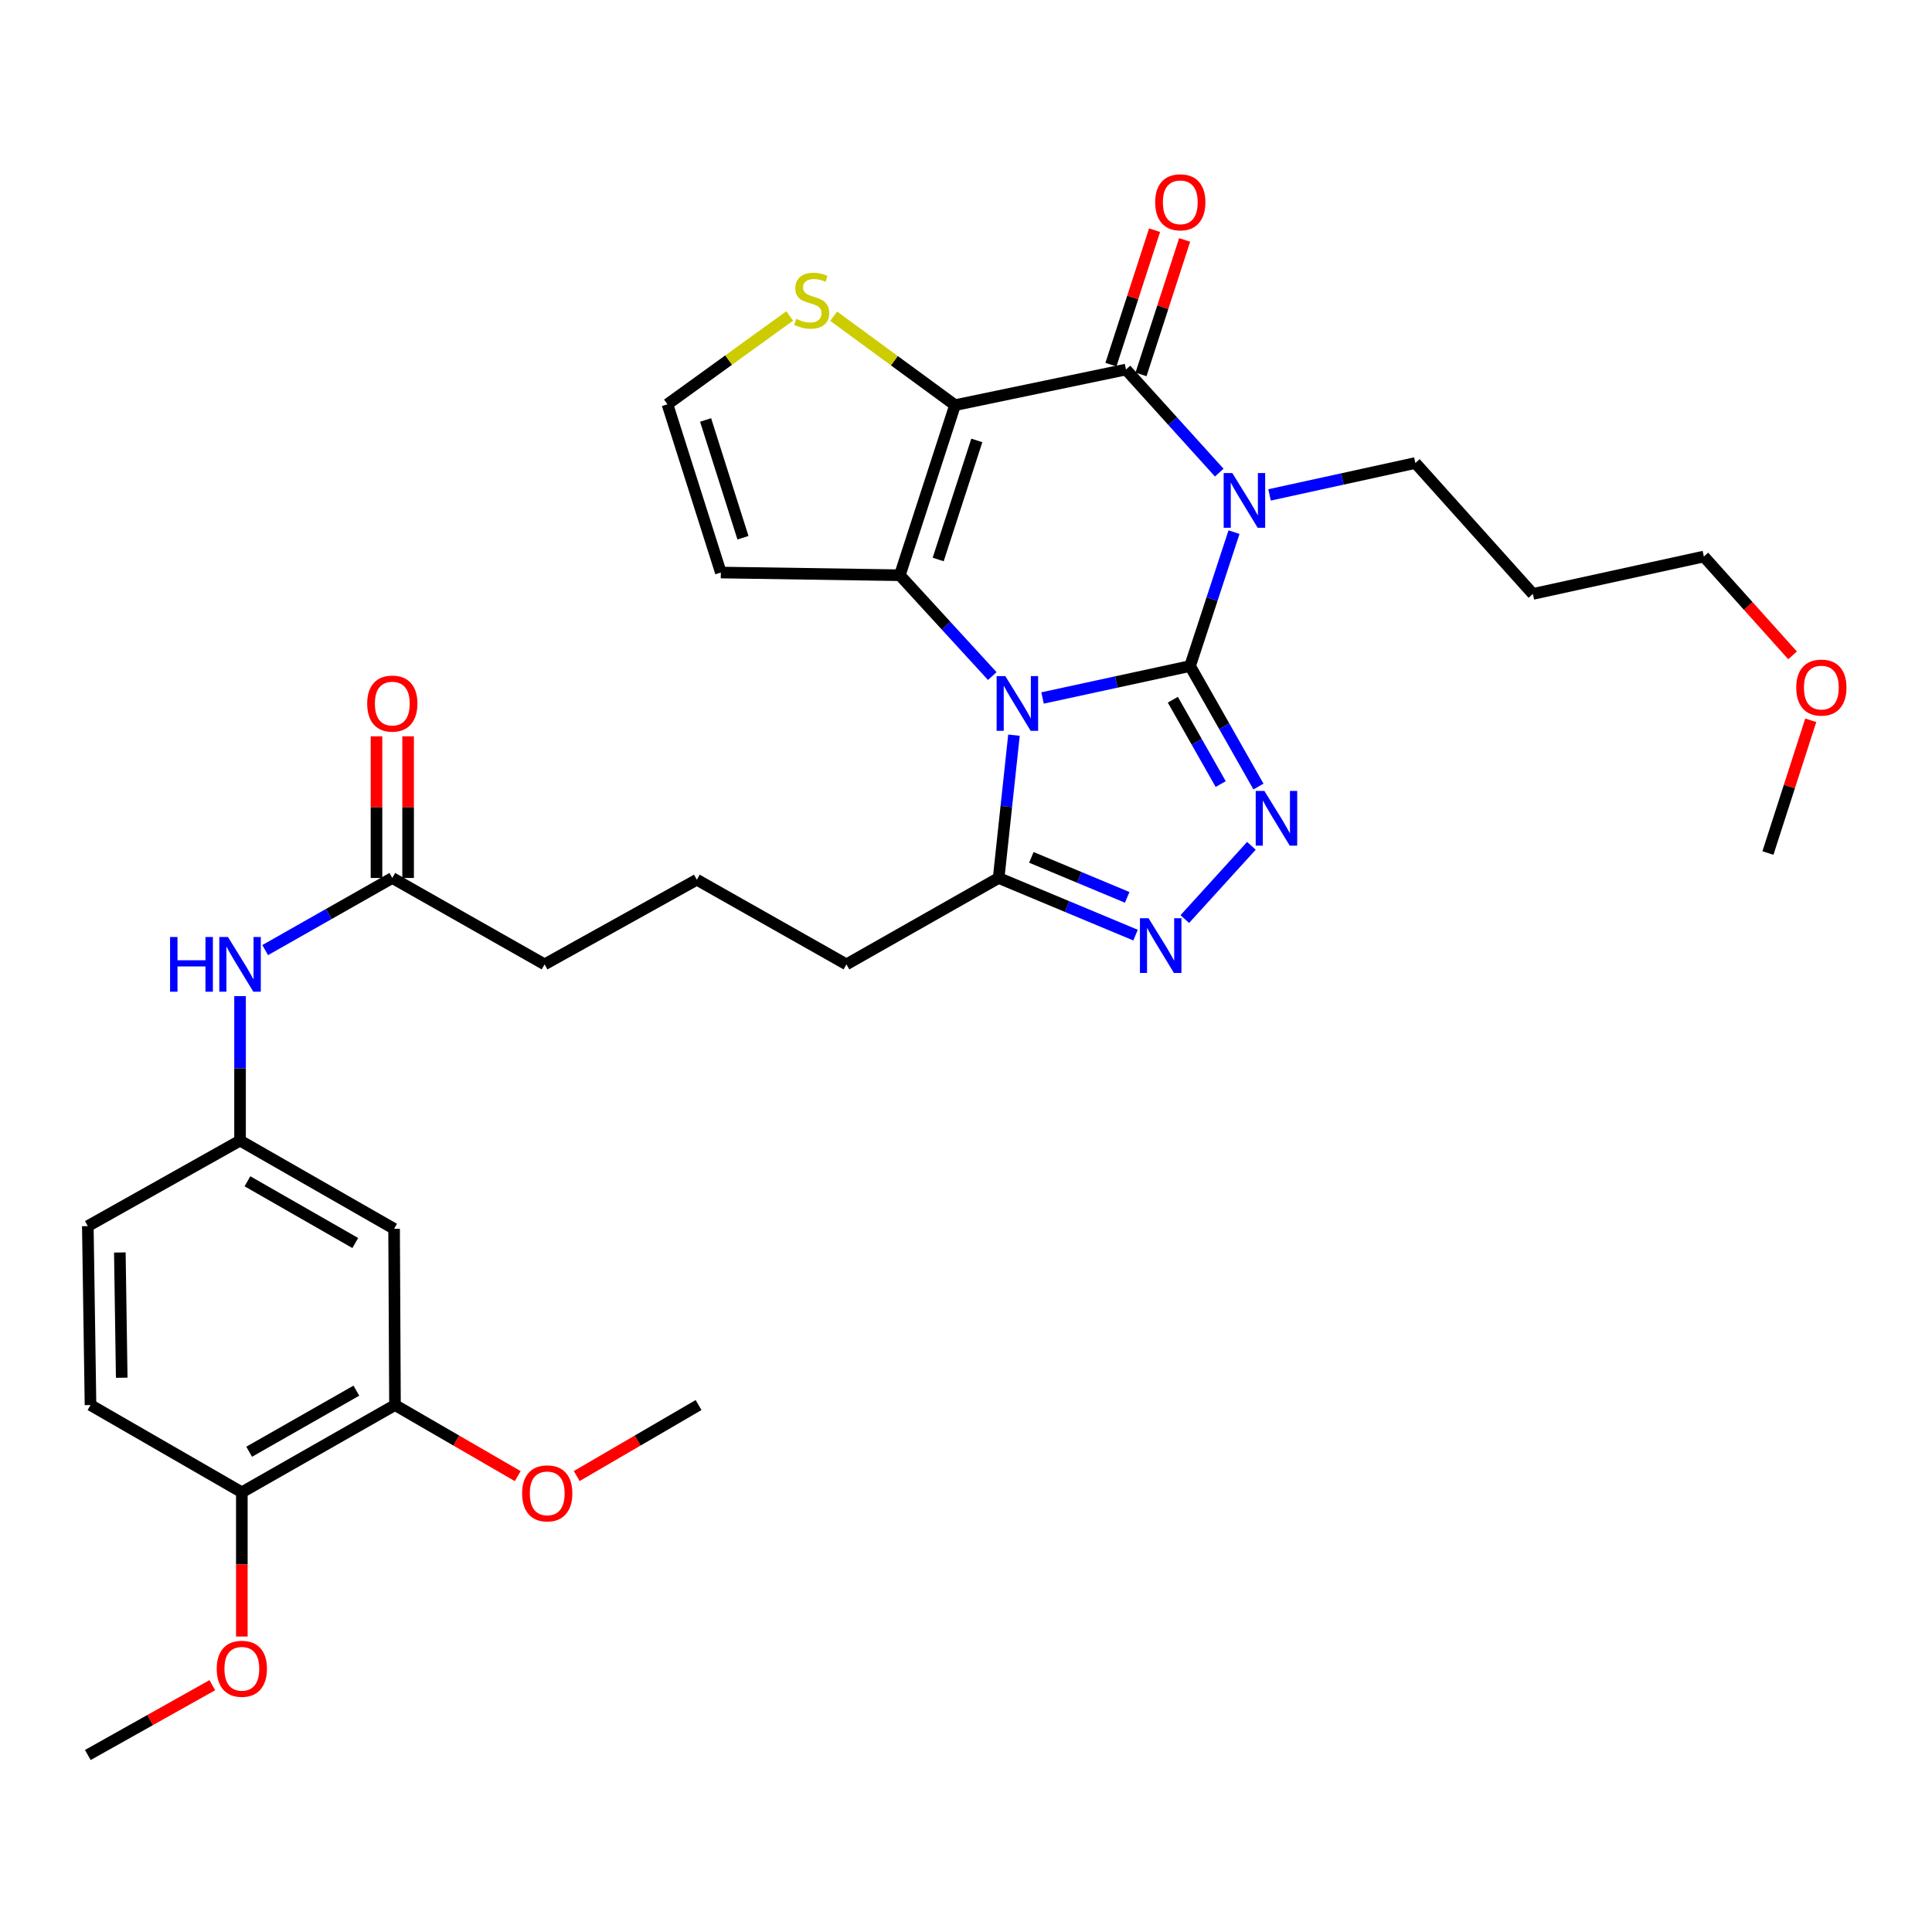 <?xml version='1.0' encoding='iso-8859-1'?>
<svg version='1.1' baseProfile='full'
              xmlns='http://www.w3.org/2000/svg'
                      xmlns:rdkit='http://www.rdkit.org/xml'
                      xmlns:xlink='http://www.w3.org/1999/xlink'
                  xml:space='preserve'
width='1000px' height='1000px' viewBox='0 0 1000 1000'>
<!-- END OF HEADER -->
<rect style='opacity:1.0;fill:#FFFFFF;stroke:none' width='1000' height='1000' x='0' y='0'> </rect>
<path class='bond-0' d='M 615.981,344.734 L 577.8,353.004' style='fill:none;fill-rule:evenodd;stroke:#000000;stroke-width:6px;stroke-linecap:butt;stroke-linejoin:miter;stroke-opacity:1' />
<path class='bond-0' d='M 577.8,353.004 L 539.619,361.273' style='fill:none;fill-rule:evenodd;stroke:#0000FF;stroke-width:6px;stroke-linecap:butt;stroke-linejoin:miter;stroke-opacity:1' />
<path class='bond-1' d='M 615.981,344.734 L 627.351,310.084' style='fill:none;fill-rule:evenodd;stroke:#000000;stroke-width:6px;stroke-linecap:butt;stroke-linejoin:miter;stroke-opacity:1' />
<path class='bond-1' d='M 627.351,310.084 L 638.721,275.434' style='fill:none;fill-rule:evenodd;stroke:#0000FF;stroke-width:6px;stroke-linecap:butt;stroke-linejoin:miter;stroke-opacity:1' />
<path class='bond-5' d='M 615.981,344.734 L 633.678,375.924' style='fill:none;fill-rule:evenodd;stroke:#000000;stroke-width:6px;stroke-linecap:butt;stroke-linejoin:miter;stroke-opacity:1' />
<path class='bond-5' d='M 633.678,375.924 L 651.375,407.114' style='fill:none;fill-rule:evenodd;stroke:#0000FF;stroke-width:6px;stroke-linecap:butt;stroke-linejoin:miter;stroke-opacity:1' />
<path class='bond-5' d='M 607.054,362.169 L 619.442,384.002' style='fill:none;fill-rule:evenodd;stroke:#000000;stroke-width:6px;stroke-linecap:butt;stroke-linejoin:miter;stroke-opacity:1' />
<path class='bond-5' d='M 619.442,384.002 L 631.829,405.834' style='fill:none;fill-rule:evenodd;stroke:#0000FF;stroke-width:6px;stroke-linecap:butt;stroke-linejoin:miter;stroke-opacity:1' />
<path class='bond-3' d='M 513.601,349.927 L 489.674,323.833' style='fill:none;fill-rule:evenodd;stroke:#0000FF;stroke-width:6px;stroke-linecap:butt;stroke-linejoin:miter;stroke-opacity:1' />
<path class='bond-3' d='M 489.674,323.833 L 465.747,297.739' style='fill:none;fill-rule:evenodd;stroke:#000000;stroke-width:6px;stroke-linecap:butt;stroke-linejoin:miter;stroke-opacity:1' />
<path class='bond-7' d='M 524.829,380.526 L 520.864,417.482' style='fill:none;fill-rule:evenodd;stroke:#0000FF;stroke-width:6px;stroke-linecap:butt;stroke-linejoin:miter;stroke-opacity:1' />
<path class='bond-7' d='M 520.864,417.482 L 516.898,454.439' style='fill:none;fill-rule:evenodd;stroke:#000000;stroke-width:6px;stroke-linecap:butt;stroke-linejoin:miter;stroke-opacity:1' />
<path class='bond-4' d='M 631.083,244.627 L 606.941,217.95' style='fill:none;fill-rule:evenodd;stroke:#0000FF;stroke-width:6px;stroke-linecap:butt;stroke-linejoin:miter;stroke-opacity:1' />
<path class='bond-4' d='M 606.941,217.95 L 582.799,191.272' style='fill:none;fill-rule:evenodd;stroke:#000000;stroke-width:6px;stroke-linecap:butt;stroke-linejoin:miter;stroke-opacity:1' />
<path class='bond-18' d='M 657.112,256.172 L 694.85,247.911' style='fill:none;fill-rule:evenodd;stroke:#0000FF;stroke-width:6px;stroke-linecap:butt;stroke-linejoin:miter;stroke-opacity:1' />
<path class='bond-18' d='M 694.85,247.911 L 732.587,239.65' style='fill:none;fill-rule:evenodd;stroke:#000000;stroke-width:6px;stroke-linecap:butt;stroke-linejoin:miter;stroke-opacity:1' />
<path class='bond-2' d='M 494.319,209.705 L 582.799,191.272' style='fill:none;fill-rule:evenodd;stroke:#000000;stroke-width:6px;stroke-linecap:butt;stroke-linejoin:miter;stroke-opacity:1' />
<path class='bond-8' d='M 494.319,209.705 L 462.912,186.686' style='fill:none;fill-rule:evenodd;stroke:#000000;stroke-width:6px;stroke-linecap:butt;stroke-linejoin:miter;stroke-opacity:1' />
<path class='bond-8' d='M 462.912,186.686 L 431.505,163.666' style='fill:none;fill-rule:evenodd;stroke:#CCCC00;stroke-width:6px;stroke-linecap:butt;stroke-linejoin:miter;stroke-opacity:1' />
<path class='bond-34' d='M 494.319,209.705 L 465.747,297.739' style='fill:none;fill-rule:evenodd;stroke:#000000;stroke-width:6px;stroke-linecap:butt;stroke-linejoin:miter;stroke-opacity:1' />
<path class='bond-34' d='M 505.602,227.963 L 485.602,289.587' style='fill:none;fill-rule:evenodd;stroke:#000000;stroke-width:6px;stroke-linecap:butt;stroke-linejoin:miter;stroke-opacity:1' />
<path class='bond-9' d='M 465.747,297.739 L 373.103,296.339' style='fill:none;fill-rule:evenodd;stroke:#000000;stroke-width:6px;stroke-linecap:butt;stroke-linejoin:miter;stroke-opacity:1' />
<path class='bond-13' d='M 590.584,193.799 L 601.878,158.996' style='fill:none;fill-rule:evenodd;stroke:#000000;stroke-width:6px;stroke-linecap:butt;stroke-linejoin:miter;stroke-opacity:1' />
<path class='bond-13' d='M 601.878,158.996 L 613.172,124.193' style='fill:none;fill-rule:evenodd;stroke:#FF0000;stroke-width:6px;stroke-linecap:butt;stroke-linejoin:miter;stroke-opacity:1' />
<path class='bond-13' d='M 575.015,188.746 L 586.309,153.943' style='fill:none;fill-rule:evenodd;stroke:#000000;stroke-width:6px;stroke-linecap:butt;stroke-linejoin:miter;stroke-opacity:1' />
<path class='bond-13' d='M 586.309,153.943 L 597.603,119.141' style='fill:none;fill-rule:evenodd;stroke:#FF0000;stroke-width:6px;stroke-linecap:butt;stroke-linejoin:miter;stroke-opacity:1' />
<path class='bond-6' d='M 647.727,437.801 L 613.253,475.717' style='fill:none;fill-rule:evenodd;stroke:#0000FF;stroke-width:6px;stroke-linecap:butt;stroke-linejoin:miter;stroke-opacity:1' />
<path class='bond-33' d='M 587.756,484.017 L 552.327,469.228' style='fill:none;fill-rule:evenodd;stroke:#0000FF;stroke-width:6px;stroke-linecap:butt;stroke-linejoin:miter;stroke-opacity:1' />
<path class='bond-33' d='M 552.327,469.228 L 516.898,454.439' style='fill:none;fill-rule:evenodd;stroke:#000000;stroke-width:6px;stroke-linecap:butt;stroke-linejoin:miter;stroke-opacity:1' />
<path class='bond-33' d='M 583.433,464.475 L 558.632,454.123' style='fill:none;fill-rule:evenodd;stroke:#0000FF;stroke-width:6px;stroke-linecap:butt;stroke-linejoin:miter;stroke-opacity:1' />
<path class='bond-33' d='M 558.632,454.123 L 533.832,443.77' style='fill:none;fill-rule:evenodd;stroke:#000000;stroke-width:6px;stroke-linecap:butt;stroke-linejoin:miter;stroke-opacity:1' />
<path class='bond-23' d='M 516.898,454.439 L 438.112,499.151' style='fill:none;fill-rule:evenodd;stroke:#000000;stroke-width:6px;stroke-linecap:butt;stroke-linejoin:miter;stroke-opacity:1' />
<path class='bond-35' d='M 408.743,163.549 L 377.105,186.404' style='fill:none;fill-rule:evenodd;stroke:#CCCC00;stroke-width:6px;stroke-linecap:butt;stroke-linejoin:miter;stroke-opacity:1' />
<path class='bond-35' d='M 377.105,186.404 L 345.468,209.259' style='fill:none;fill-rule:evenodd;stroke:#000000;stroke-width:6px;stroke-linecap:butt;stroke-linejoin:miter;stroke-opacity:1' />
<path class='bond-10' d='M 373.103,296.339 L 345.468,209.259' style='fill:none;fill-rule:evenodd;stroke:#000000;stroke-width:6px;stroke-linecap:butt;stroke-linejoin:miter;stroke-opacity:1' />
<path class='bond-10' d='M 384.559,278.326 L 365.214,217.37' style='fill:none;fill-rule:evenodd;stroke:#000000;stroke-width:6px;stroke-linecap:butt;stroke-linejoin:miter;stroke-opacity:1' />
<path class='bond-11' d='M 203.982,636.027 L 124.25,590.377' style='fill:none;fill-rule:evenodd;stroke:#000000;stroke-width:6px;stroke-linecap:butt;stroke-linejoin:miter;stroke-opacity:1' />
<path class='bond-11' d='M 183.889,643.384 L 128.077,611.43' style='fill:none;fill-rule:evenodd;stroke:#000000;stroke-width:6px;stroke-linecap:butt;stroke-linejoin:miter;stroke-opacity:1' />
<path class='bond-12' d='M 203.982,636.027 L 204.445,727.253' style='fill:none;fill-rule:evenodd;stroke:#000000;stroke-width:6px;stroke-linecap:butt;stroke-linejoin:miter;stroke-opacity:1' />
<path class='bond-22' d='M 204.445,727.253 L 236.209,745.646' style='fill:none;fill-rule:evenodd;stroke:#000000;stroke-width:6px;stroke-linecap:butt;stroke-linejoin:miter;stroke-opacity:1' />
<path class='bond-22' d='M 236.209,745.646 L 267.973,764.038' style='fill:none;fill-rule:evenodd;stroke:#FF0000;stroke-width:6px;stroke-linecap:butt;stroke-linejoin:miter;stroke-opacity:1' />
<path class='bond-36' d='M 204.445,727.253 L 125.177,772.411' style='fill:none;fill-rule:evenodd;stroke:#000000;stroke-width:6px;stroke-linecap:butt;stroke-linejoin:miter;stroke-opacity:1' />
<path class='bond-36' d='M 184.453,719.804 L 128.965,751.415' style='fill:none;fill-rule:evenodd;stroke:#000000;stroke-width:6px;stroke-linecap:butt;stroke-linejoin:miter;stroke-opacity:1' />
<path class='bond-14' d='M 203.054,454.439 L 281.877,499.151' style='fill:none;fill-rule:evenodd;stroke:#000000;stroke-width:6px;stroke-linecap:butt;stroke-linejoin:miter;stroke-opacity:1' />
<path class='bond-15' d='M 203.054,454.439 L 170.155,473.105' style='fill:none;fill-rule:evenodd;stroke:#000000;stroke-width:6px;stroke-linecap:butt;stroke-linejoin:miter;stroke-opacity:1' />
<path class='bond-15' d='M 170.155,473.105 L 137.255,491.772' style='fill:none;fill-rule:evenodd;stroke:#0000FF;stroke-width:6px;stroke-linecap:butt;stroke-linejoin:miter;stroke-opacity:1' />
<path class='bond-19' d='M 211.238,454.439 L 211.238,417.776' style='fill:none;fill-rule:evenodd;stroke:#000000;stroke-width:6px;stroke-linecap:butt;stroke-linejoin:miter;stroke-opacity:1' />
<path class='bond-19' d='M 211.238,417.776 L 211.238,381.113' style='fill:none;fill-rule:evenodd;stroke:#FF0000;stroke-width:6px;stroke-linecap:butt;stroke-linejoin:miter;stroke-opacity:1' />
<path class='bond-19' d='M 194.87,454.439 L 194.87,417.776' style='fill:none;fill-rule:evenodd;stroke:#000000;stroke-width:6px;stroke-linecap:butt;stroke-linejoin:miter;stroke-opacity:1' />
<path class='bond-19' d='M 194.87,417.776 L 194.87,381.113' style='fill:none;fill-rule:evenodd;stroke:#FF0000;stroke-width:6px;stroke-linecap:butt;stroke-linejoin:miter;stroke-opacity:1' />
<path class='bond-16' d='M 124.25,515.592 L 124.25,552.985' style='fill:none;fill-rule:evenodd;stroke:#0000FF;stroke-width:6px;stroke-linecap:butt;stroke-linejoin:miter;stroke-opacity:1' />
<path class='bond-16' d='M 124.25,552.985 L 124.25,590.377' style='fill:none;fill-rule:evenodd;stroke:#000000;stroke-width:6px;stroke-linecap:butt;stroke-linejoin:miter;stroke-opacity:1' />
<path class='bond-21' d='M 124.25,590.377 L 45.455,634.636' style='fill:none;fill-rule:evenodd;stroke:#000000;stroke-width:6px;stroke-linecap:butt;stroke-linejoin:miter;stroke-opacity:1' />
<path class='bond-17' d='M 125.177,772.411 L 46.846,727.253' style='fill:none;fill-rule:evenodd;stroke:#000000;stroke-width:6px;stroke-linecap:butt;stroke-linejoin:miter;stroke-opacity:1' />
<path class='bond-24' d='M 125.177,772.411 L 125.177,809.742' style='fill:none;fill-rule:evenodd;stroke:#000000;stroke-width:6px;stroke-linecap:butt;stroke-linejoin:miter;stroke-opacity:1' />
<path class='bond-24' d='M 125.177,809.742 L 125.177,847.072' style='fill:none;fill-rule:evenodd;stroke:#FF0000;stroke-width:6px;stroke-linecap:butt;stroke-linejoin:miter;stroke-opacity:1' />
<path class='bond-25' d='M 732.587,239.65 L 793.414,307.415' style='fill:none;fill-rule:evenodd;stroke:#000000;stroke-width:6px;stroke-linecap:butt;stroke-linejoin:miter;stroke-opacity:1' />
<path class='bond-20' d='M 46.846,727.253 L 45.455,634.636' style='fill:none;fill-rule:evenodd;stroke:#000000;stroke-width:6px;stroke-linecap:butt;stroke-linejoin:miter;stroke-opacity:1' />
<path class='bond-20' d='M 63.004,713.114 L 62.03,648.282' style='fill:none;fill-rule:evenodd;stroke:#000000;stroke-width:6px;stroke-linecap:butt;stroke-linejoin:miter;stroke-opacity:1' />
<path class='bond-30' d='M 298.516,763.99 L 330.044,745.621' style='fill:none;fill-rule:evenodd;stroke:#FF0000;stroke-width:6px;stroke-linecap:butt;stroke-linejoin:miter;stroke-opacity:1' />
<path class='bond-30' d='M 330.044,745.621 L 361.572,727.253' style='fill:none;fill-rule:evenodd;stroke:#000000;stroke-width:6px;stroke-linecap:butt;stroke-linejoin:miter;stroke-opacity:1' />
<path class='bond-27' d='M 438.112,499.151 L 360.681,455.339' style='fill:none;fill-rule:evenodd;stroke:#000000;stroke-width:6px;stroke-linecap:butt;stroke-linejoin:miter;stroke-opacity:1' />
<path class='bond-31' d='M 109.892,872.246 L 77.673,890.316' style='fill:none;fill-rule:evenodd;stroke:#FF0000;stroke-width:6px;stroke-linecap:butt;stroke-linejoin:miter;stroke-opacity:1' />
<path class='bond-31' d='M 77.673,890.316 L 45.455,908.387' style='fill:none;fill-rule:evenodd;stroke:#000000;stroke-width:6px;stroke-linecap:butt;stroke-linejoin:miter;stroke-opacity:1' />
<path class='bond-29' d='M 793.414,307.415 L 881.912,288.055' style='fill:none;fill-rule:evenodd;stroke:#000000;stroke-width:6px;stroke-linecap:butt;stroke-linejoin:miter;stroke-opacity:1' />
<path class='bond-26' d='M 281.877,499.151 L 360.681,455.339' style='fill:none;fill-rule:evenodd;stroke:#000000;stroke-width:6px;stroke-linecap:butt;stroke-linejoin:miter;stroke-opacity:1' />
<path class='bond-28' d='M 927.833,339.214 L 904.872,313.634' style='fill:none;fill-rule:evenodd;stroke:#FF0000;stroke-width:6px;stroke-linecap:butt;stroke-linejoin:miter;stroke-opacity:1' />
<path class='bond-28' d='M 904.872,313.634 L 881.912,288.055' style='fill:none;fill-rule:evenodd;stroke:#000000;stroke-width:6px;stroke-linecap:butt;stroke-linejoin:miter;stroke-opacity:1' />
<path class='bond-32' d='M 937.241,372.822 L 926.158,407.174' style='fill:none;fill-rule:evenodd;stroke:#FF0000;stroke-width:6px;stroke-linecap:butt;stroke-linejoin:miter;stroke-opacity:1' />
<path class='bond-32' d='M 926.158,407.174 L 915.076,441.526' style='fill:none;fill-rule:evenodd;stroke:#000000;stroke-width:6px;stroke-linecap:butt;stroke-linejoin:miter;stroke-opacity:1' />
<path  class='atom-1' d='M 520.332 349.935
L 529.612 364.935
Q 530.532 366.415, 532.012 369.095
Q 533.492 371.775, 533.572 371.935
L 533.572 349.935
L 537.332 349.935
L 537.332 378.255
L 533.452 378.255
L 523.492 361.855
Q 522.332 359.935, 521.092 357.735
Q 519.892 355.535, 519.532 354.855
L 519.532 378.255
L 515.852 378.255
L 515.852 349.935
L 520.332 349.935
' fill='#0000FF'/>
<path  class='atom-2' d='M 637.848 244.859
L 647.128 259.859
Q 648.048 261.339, 649.528 264.019
Q 651.008 266.699, 651.088 266.859
L 651.088 244.859
L 654.848 244.859
L 654.848 273.179
L 650.968 273.179
L 641.008 256.779
Q 639.848 254.859, 638.608 252.659
Q 637.408 250.459, 637.048 249.779
L 637.048 273.179
L 633.368 273.179
L 633.368 244.859
L 637.848 244.859
' fill='#0000FF'/>
<path  class='atom-6' d='M 654.434 409.379
L 663.714 424.379
Q 664.634 425.859, 666.114 428.539
Q 667.594 431.219, 667.674 431.379
L 667.674 409.379
L 671.434 409.379
L 671.434 437.699
L 667.554 437.699
L 657.594 421.299
Q 656.434 419.379, 655.194 417.179
Q 653.994 414.979, 653.634 414.299
L 653.634 437.699
L 649.954 437.699
L 649.954 409.379
L 654.434 409.379
' fill='#0000FF'/>
<path  class='atom-7' d='M 594.508 475.289
L 603.788 490.289
Q 604.708 491.769, 606.188 494.449
Q 607.668 497.129, 607.748 497.289
L 607.748 475.289
L 611.508 475.289
L 611.508 503.609
L 607.628 503.609
L 597.668 487.209
Q 596.508 485.289, 595.268 483.089
Q 594.068 480.889, 593.708 480.209
L 593.708 503.609
L 590.028 503.609
L 590.028 475.289
L 594.508 475.289
' fill='#0000FF'/>
<path  class='atom-9' d='M 412.125 165.046
Q 412.445 165.166, 413.765 165.726
Q 415.085 166.286, 416.525 166.646
Q 418.005 166.966, 419.445 166.966
Q 422.125 166.966, 423.685 165.686
Q 425.245 164.366, 425.245 162.086
Q 425.245 160.526, 424.445 159.566
Q 423.685 158.606, 422.485 158.086
Q 421.285 157.566, 419.285 156.966
Q 416.765 156.206, 415.245 155.486
Q 413.765 154.766, 412.685 153.246
Q 411.645 151.726, 411.645 149.166
Q 411.645 145.606, 414.045 143.406
Q 416.485 141.206, 421.285 141.206
Q 424.565 141.206, 428.285 142.766
L 427.365 145.846
Q 423.965 144.446, 421.405 144.446
Q 418.645 144.446, 417.125 145.606
Q 415.605 146.726, 415.645 148.686
Q 415.645 150.206, 416.405 151.126
Q 417.205 152.046, 418.325 152.566
Q 419.485 153.086, 421.405 153.686
Q 423.965 154.486, 425.485 155.286
Q 427.005 156.086, 428.085 157.726
Q 429.205 159.326, 429.205 162.086
Q 429.205 166.006, 426.565 168.126
Q 423.965 170.206, 419.605 170.206
Q 417.085 170.206, 415.165 169.646
Q 413.285 169.126, 411.045 168.206
L 412.125 165.046
' fill='#CCCC00'/>
<path  class='atom-14' d='M 597.916 104.709
Q 597.916 97.909, 601.276 94.109
Q 604.636 90.309, 610.916 90.309
Q 617.196 90.309, 620.556 94.109
Q 623.916 97.909, 623.916 104.709
Q 623.916 111.589, 620.516 115.509
Q 617.116 119.389, 610.916 119.389
Q 604.676 119.389, 601.276 115.509
Q 597.916 111.629, 597.916 104.709
M 610.916 116.189
Q 615.236 116.189, 617.556 113.309
Q 619.916 110.389, 619.916 104.709
Q 619.916 99.15, 617.556 96.35
Q 615.236 93.51, 610.916 93.51
Q 606.596 93.51, 604.236 96.309
Q 601.916 99.109, 601.916 104.709
Q 601.916 110.429, 604.236 113.309
Q 606.596 116.189, 610.916 116.189
' fill='#FF0000'/>
<path  class='atom-16' d='M 88.03 484.991
L 91.87 484.991
L 91.87 497.031
L 106.35 497.031
L 106.35 484.991
L 110.19 484.991
L 110.19 513.311
L 106.35 513.311
L 106.35 500.231
L 91.87 500.231
L 91.87 513.311
L 88.03 513.311
L 88.03 484.991
' fill='#0000FF'/>
<path  class='atom-16' d='M 117.99 484.991
L 127.27 499.991
Q 128.19 501.471, 129.67 504.151
Q 131.15 506.831, 131.23 506.991
L 131.23 484.991
L 134.99 484.991
L 134.99 513.311
L 131.11 513.311
L 121.15 496.911
Q 119.99 494.991, 118.75 492.791
Q 117.55 490.591, 117.19 489.911
L 117.19 513.311
L 113.51 513.311
L 113.51 484.991
L 117.99 484.991
' fill='#0000FF'/>
<path  class='atom-20' d='M 190.054 364.175
Q 190.054 357.375, 193.414 353.575
Q 196.774 349.775, 203.054 349.775
Q 209.334 349.775, 212.694 353.575
Q 216.054 357.375, 216.054 364.175
Q 216.054 371.055, 212.654 374.975
Q 209.254 378.855, 203.054 378.855
Q 196.814 378.855, 193.414 374.975
Q 190.054 371.095, 190.054 364.175
M 203.054 375.655
Q 207.374 375.655, 209.694 372.775
Q 212.054 369.855, 212.054 364.175
Q 212.054 358.615, 209.694 355.815
Q 207.374 352.975, 203.054 352.975
Q 198.734 352.975, 196.374 355.775
Q 194.054 358.575, 194.054 364.175
Q 194.054 369.895, 196.374 372.775
Q 198.734 375.655, 203.054 375.655
' fill='#FF0000'/>
<path  class='atom-23' d='M 270.25 772.964
Q 270.25 766.164, 273.61 762.364
Q 276.97 758.564, 283.25 758.564
Q 289.53 758.564, 292.89 762.364
Q 296.25 766.164, 296.25 772.964
Q 296.25 779.844, 292.85 783.764
Q 289.45 787.644, 283.25 787.644
Q 277.01 787.644, 273.61 783.764
Q 270.25 779.884, 270.25 772.964
M 283.25 784.444
Q 287.57 784.444, 289.89 781.564
Q 292.25 778.644, 292.25 772.964
Q 292.25 767.404, 289.89 764.604
Q 287.57 761.764, 283.25 761.764
Q 278.93 761.764, 276.57 764.564
Q 274.25 767.364, 274.25 772.964
Q 274.25 778.684, 276.57 781.564
Q 278.93 784.444, 283.25 784.444
' fill='#FF0000'/>
<path  class='atom-25' d='M 112.177 863.754
Q 112.177 856.954, 115.537 853.154
Q 118.897 849.354, 125.177 849.354
Q 131.457 849.354, 134.817 853.154
Q 138.177 856.954, 138.177 863.754
Q 138.177 870.634, 134.777 874.554
Q 131.377 878.434, 125.177 878.434
Q 118.937 878.434, 115.537 874.554
Q 112.177 870.674, 112.177 863.754
M 125.177 875.234
Q 129.497 875.234, 131.817 872.354
Q 134.177 869.434, 134.177 863.754
Q 134.177 858.194, 131.817 855.394
Q 129.497 852.554, 125.177 852.554
Q 120.857 852.554, 118.497 855.354
Q 116.177 858.154, 116.177 863.754
Q 116.177 869.474, 118.497 872.354
Q 120.857 875.234, 125.177 875.234
' fill='#FF0000'/>
<path  class='atom-29' d='M 929.729 355.89
Q 929.729 349.09, 933.089 345.29
Q 936.449 341.49, 942.729 341.49
Q 949.009 341.49, 952.369 345.29
Q 955.729 349.09, 955.729 355.89
Q 955.729 362.77, 952.329 366.69
Q 948.929 370.57, 942.729 370.57
Q 936.489 370.57, 933.089 366.69
Q 929.729 362.81, 929.729 355.89
M 942.729 367.37
Q 947.049 367.37, 949.369 364.49
Q 951.729 361.57, 951.729 355.89
Q 951.729 350.33, 949.369 347.53
Q 947.049 344.69, 942.729 344.69
Q 938.409 344.69, 936.049 347.49
Q 933.729 350.29, 933.729 355.89
Q 933.729 361.61, 936.049 364.49
Q 938.409 367.37, 942.729 367.37
' fill='#FF0000'/>
</svg>
